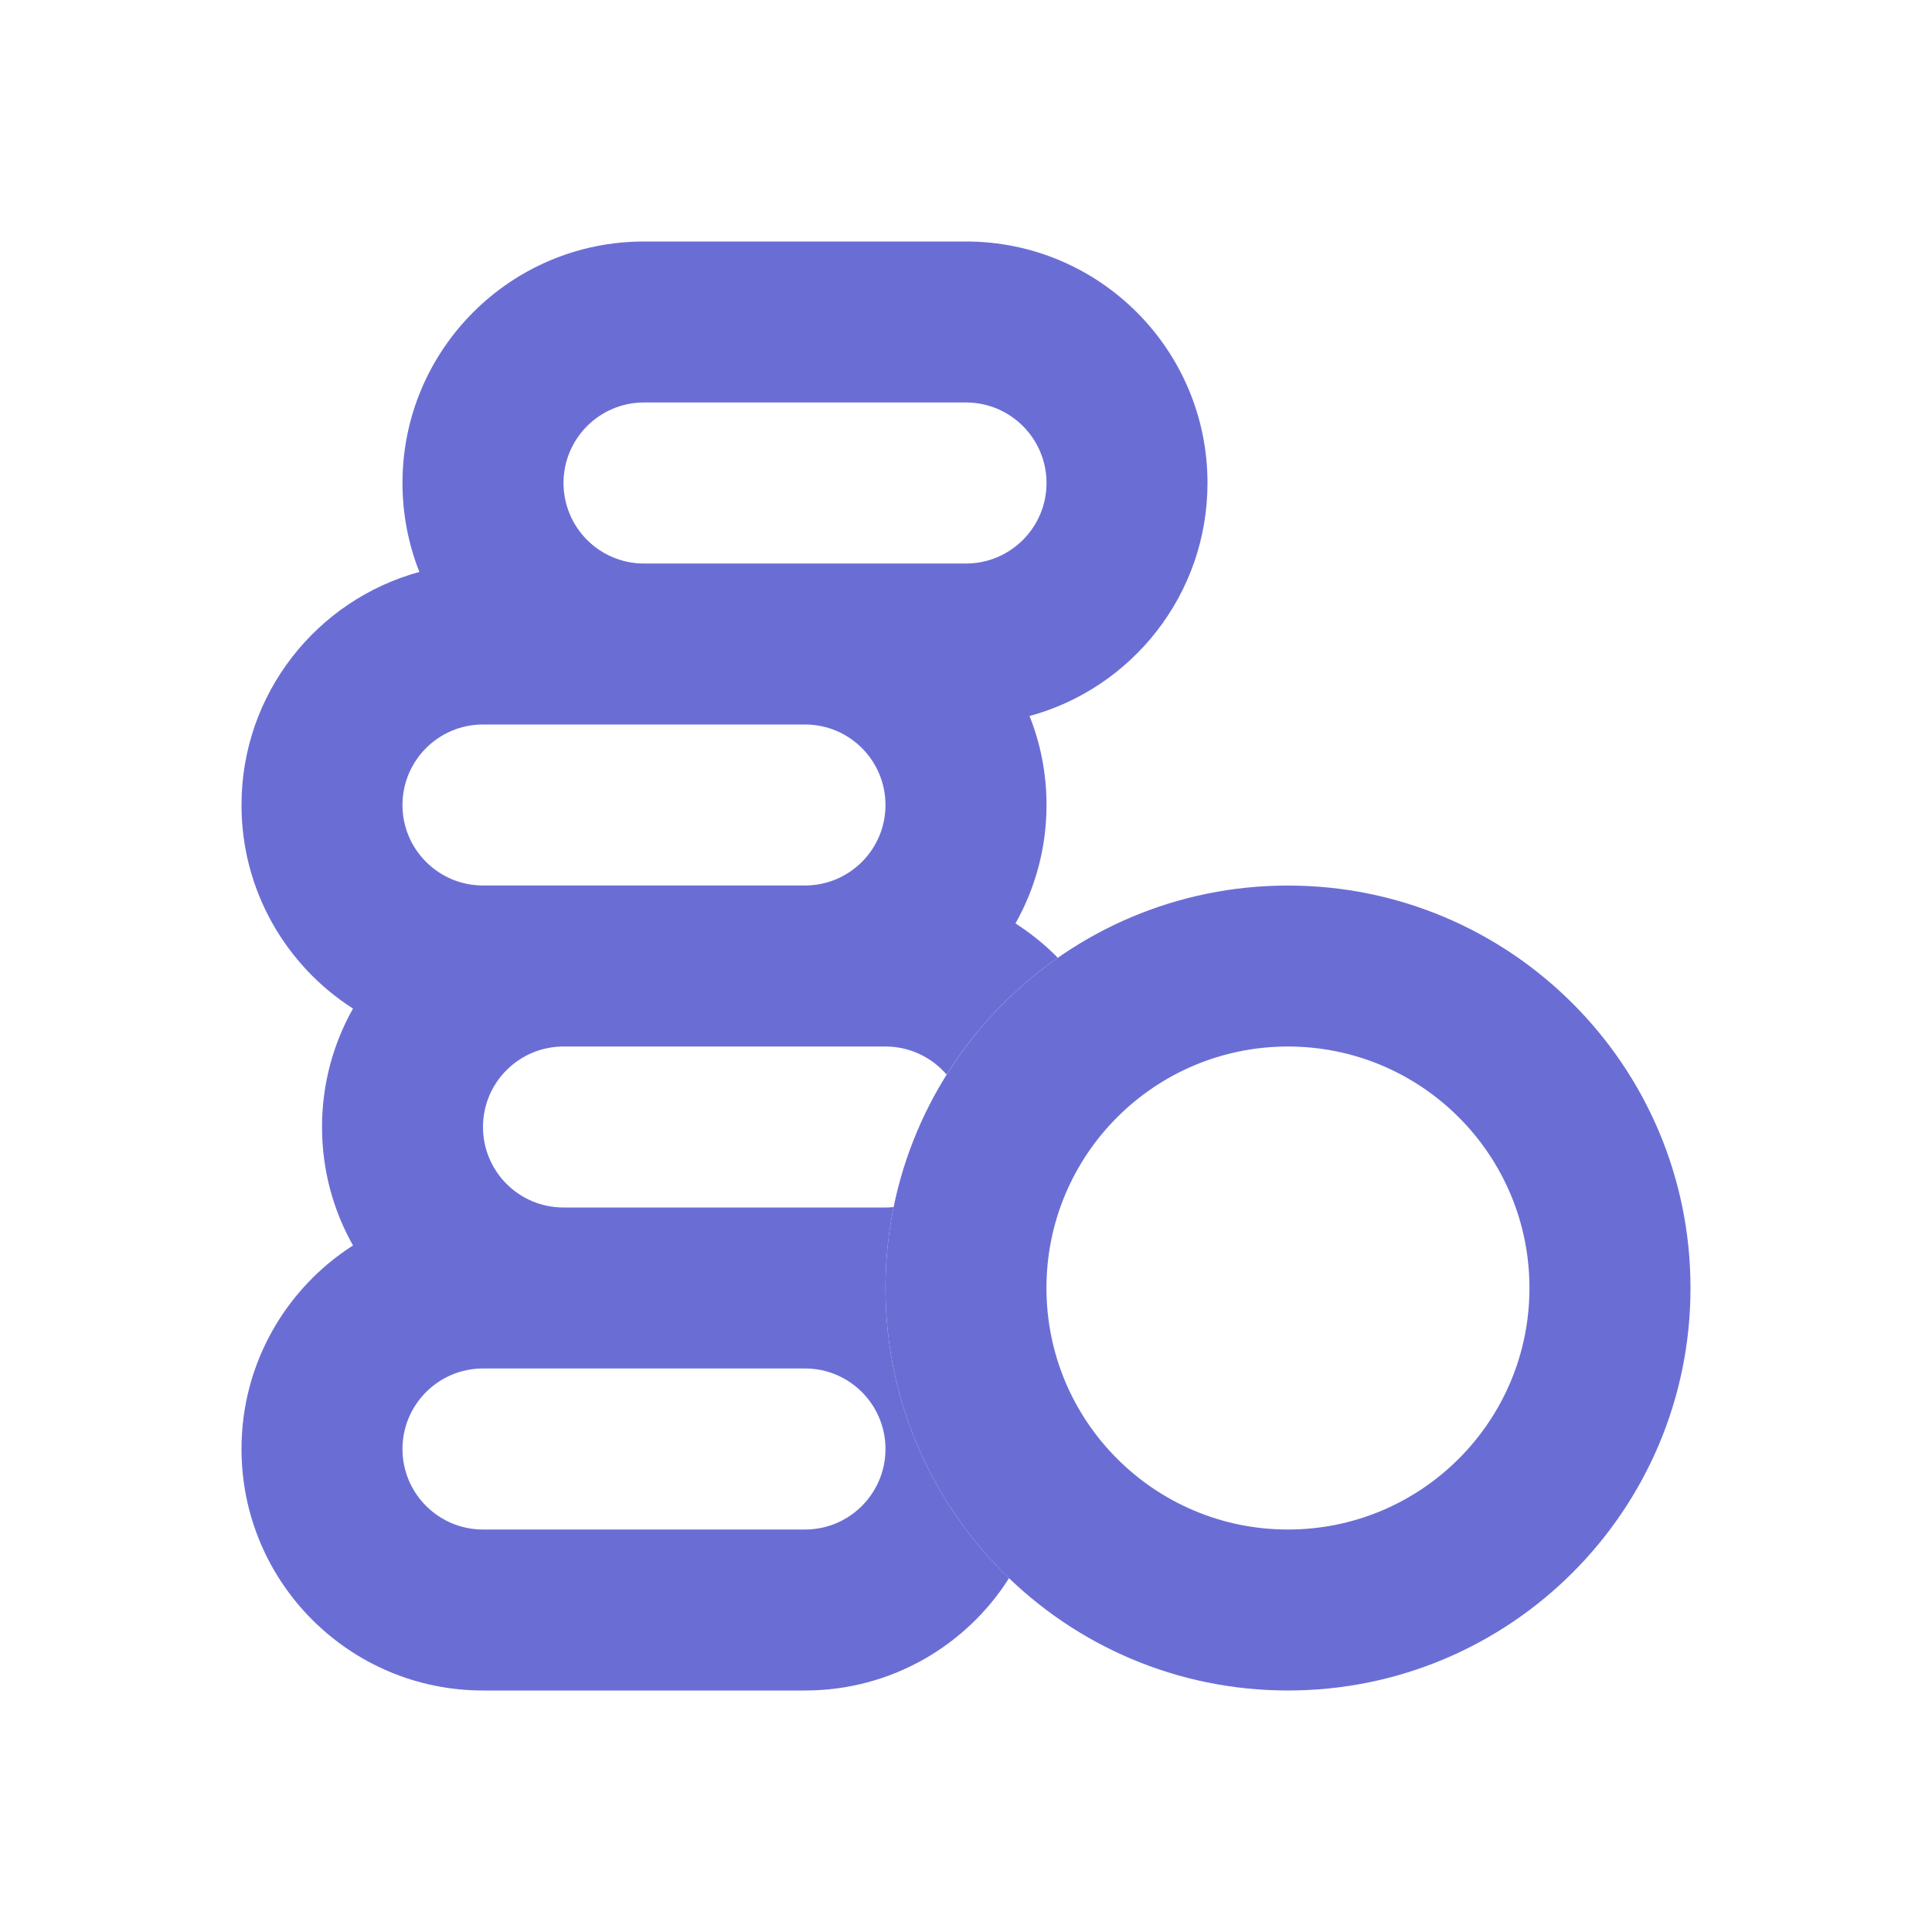 <?xml version="1.0" encoding="UTF-8"?> <svg xmlns="http://www.w3.org/2000/svg" width="28" height="28" viewBox="0 0 28 28" fill="none"><path fill-rule="evenodd" clip-rule="evenodd" d="M5.833 7C5.833 5.067 7.4 3.5 9.333 3.5H14C15.933 3.5 17.5 5.067 17.5 7C17.5 8.614 16.407 9.973 14.921 10.377C15.08 10.776 15.167 11.211 15.167 11.667C15.167 12.29 15.003 12.876 14.717 13.383C14.94 13.526 15.146 13.693 15.331 13.881C14.686 14.331 14.137 14.907 13.719 15.574C13.505 15.325 13.188 15.167 12.833 15.167H8.167C7.522 15.167 7 15.689 7 16.333C7 16.978 7.522 17.5 8.167 17.5H12.833C12.873 17.5 12.912 17.498 12.951 17.494C12.874 17.873 12.833 18.265 12.833 18.667C12.833 20.319 13.52 21.811 14.624 22.872C14.004 23.851 12.911 24.5 11.667 24.5H7C5.067 24.5 3.5 22.933 3.5 21C3.5 19.761 4.144 18.672 5.116 18.05C4.83 17.543 4.667 16.957 4.667 16.333C4.667 15.71 4.83 15.124 5.116 14.617C4.144 13.995 3.5 12.906 3.5 11.667C3.5 10.053 4.593 8.694 6.078 8.289C5.92 7.89 5.833 7.455 5.833 7ZM11.667 10.5C12.311 10.5 12.833 11.022 12.833 11.667C12.833 12.311 12.311 12.833 11.667 12.833H7C6.356 12.833 5.833 12.311 5.833 11.667C5.833 11.022 6.356 10.5 7 10.5H11.667ZM14 8.167H9.333C8.689 8.167 8.167 7.644 8.167 7C8.167 6.356 8.689 5.833 9.333 5.833H14C14.644 5.833 15.167 6.356 15.167 7C15.167 7.644 14.644 8.167 14 8.167ZM11.667 19.833C12.311 19.833 12.833 20.356 12.833 21C12.833 21.644 12.311 22.167 11.667 22.167H7C6.356 22.167 5.833 21.644 5.833 21C5.833 20.356 6.356 19.833 7 19.833H11.667Z" fill="#6A6ED4"></path><path fill-rule="evenodd" clip-rule="evenodd" d="M18.666 15.167C16.733 15.167 15.166 16.734 15.166 18.667C15.166 20.6 16.733 22.167 18.666 22.167C20.599 22.167 22.166 20.6 22.166 18.667C22.166 16.734 20.599 15.167 18.666 15.167ZM12.833 18.667C12.833 15.445 15.445 12.834 18.666 12.834C21.888 12.834 24.5 15.445 24.5 18.667C24.5 21.889 21.888 24.5 18.666 24.5C15.445 24.5 12.833 21.889 12.833 18.667Z" fill="#6A6ED4"></path></svg> 